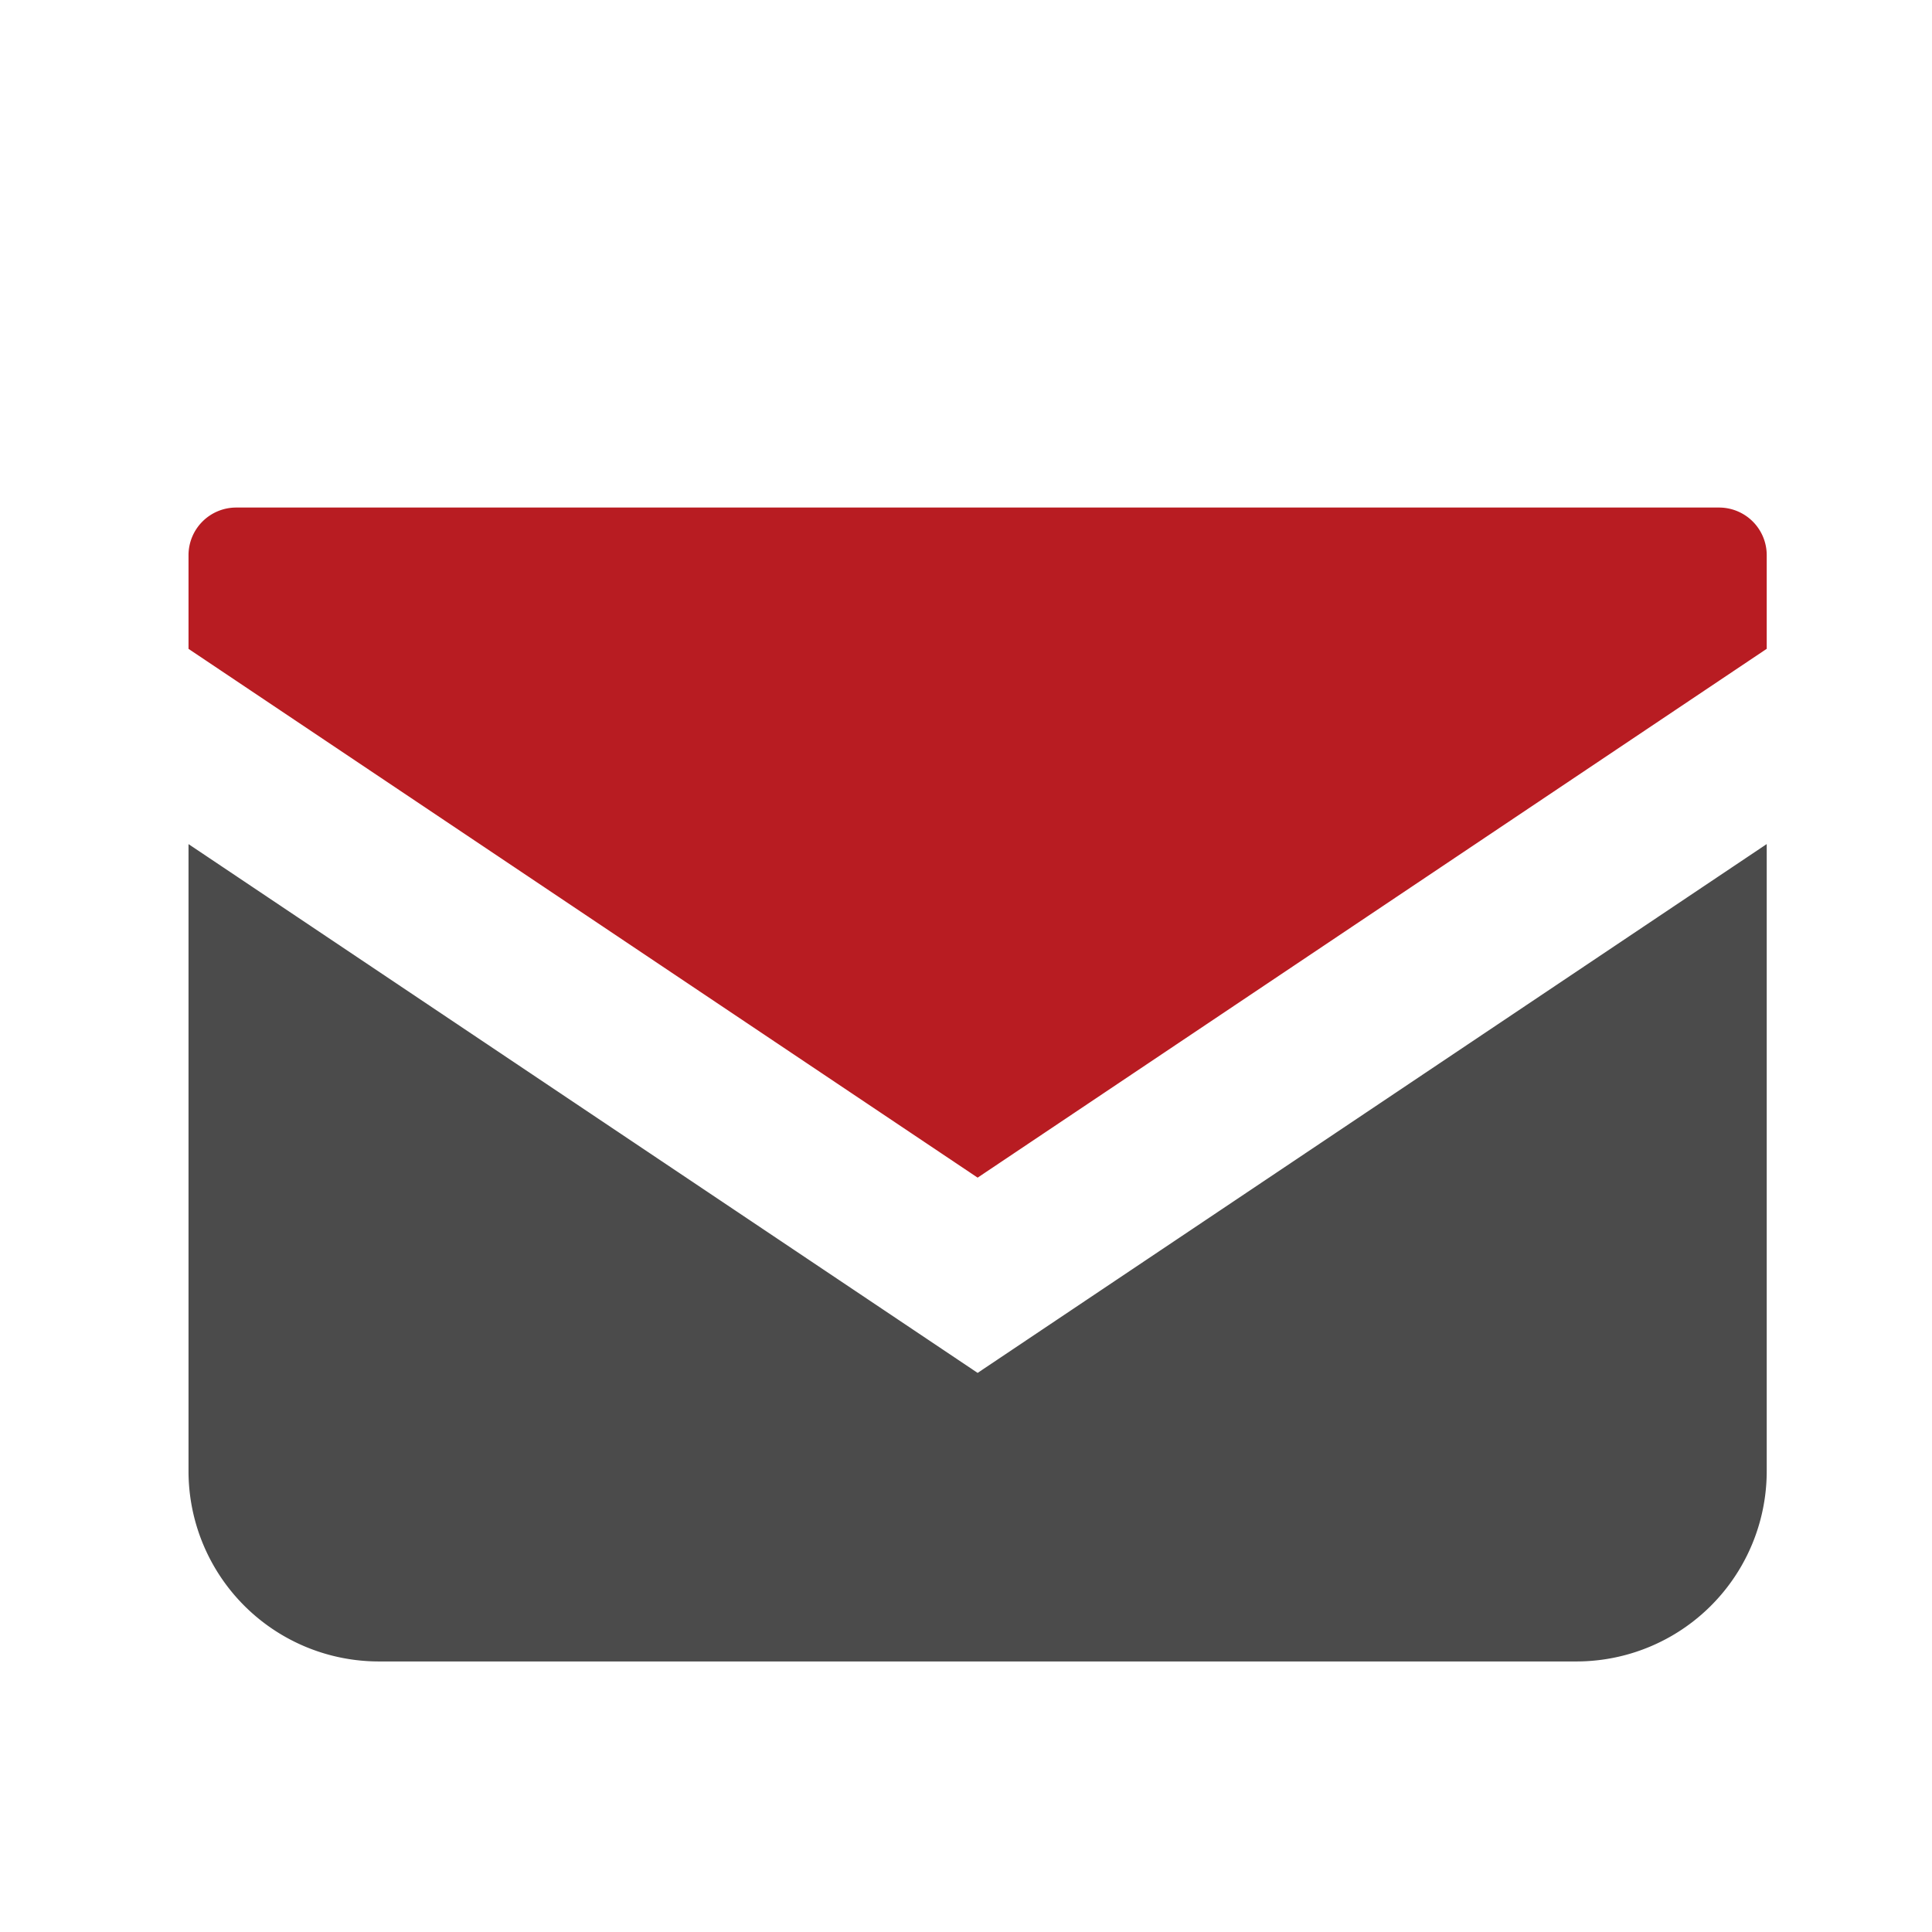<svg xmlns="http://www.w3.org/2000/svg" xmlns:xlink="http://www.w3.org/1999/xlink" width="300" height="300" viewBox="0 0 300 300">
  <defs>
    <clipPath id="clip-con2">
      <rect width="300" height="300"/>
    </clipPath>
  </defs>
  <g id="con2" clip-path="url(#clip-con2)">
    <g id="メールの無料アイコン" transform="translate(29.273 78.812)">
      <path id="パス_1548" data-name="パス 1548" d="M237.674,68.828H7.389A7.4,7.4,0,0,0,0,76.224V90.771L122.532,172.88,245.063,90.763V76.224A7.4,7.4,0,0,0,237.674,68.828Z" transform="translate(0 -68.828)" fill="#b81c22"/>
      <path id="パス_1549" data-name="パス 1549" d="M0,178.008v97.351a29.557,29.557,0,0,0,29.571,29.564H215.492a29.557,29.557,0,0,0,29.571-29.564V178L122.532,260.117Z" transform="translate(0 -125.746)" fill="#4b4b4b"/>
    </g>
  </g>
</svg>
